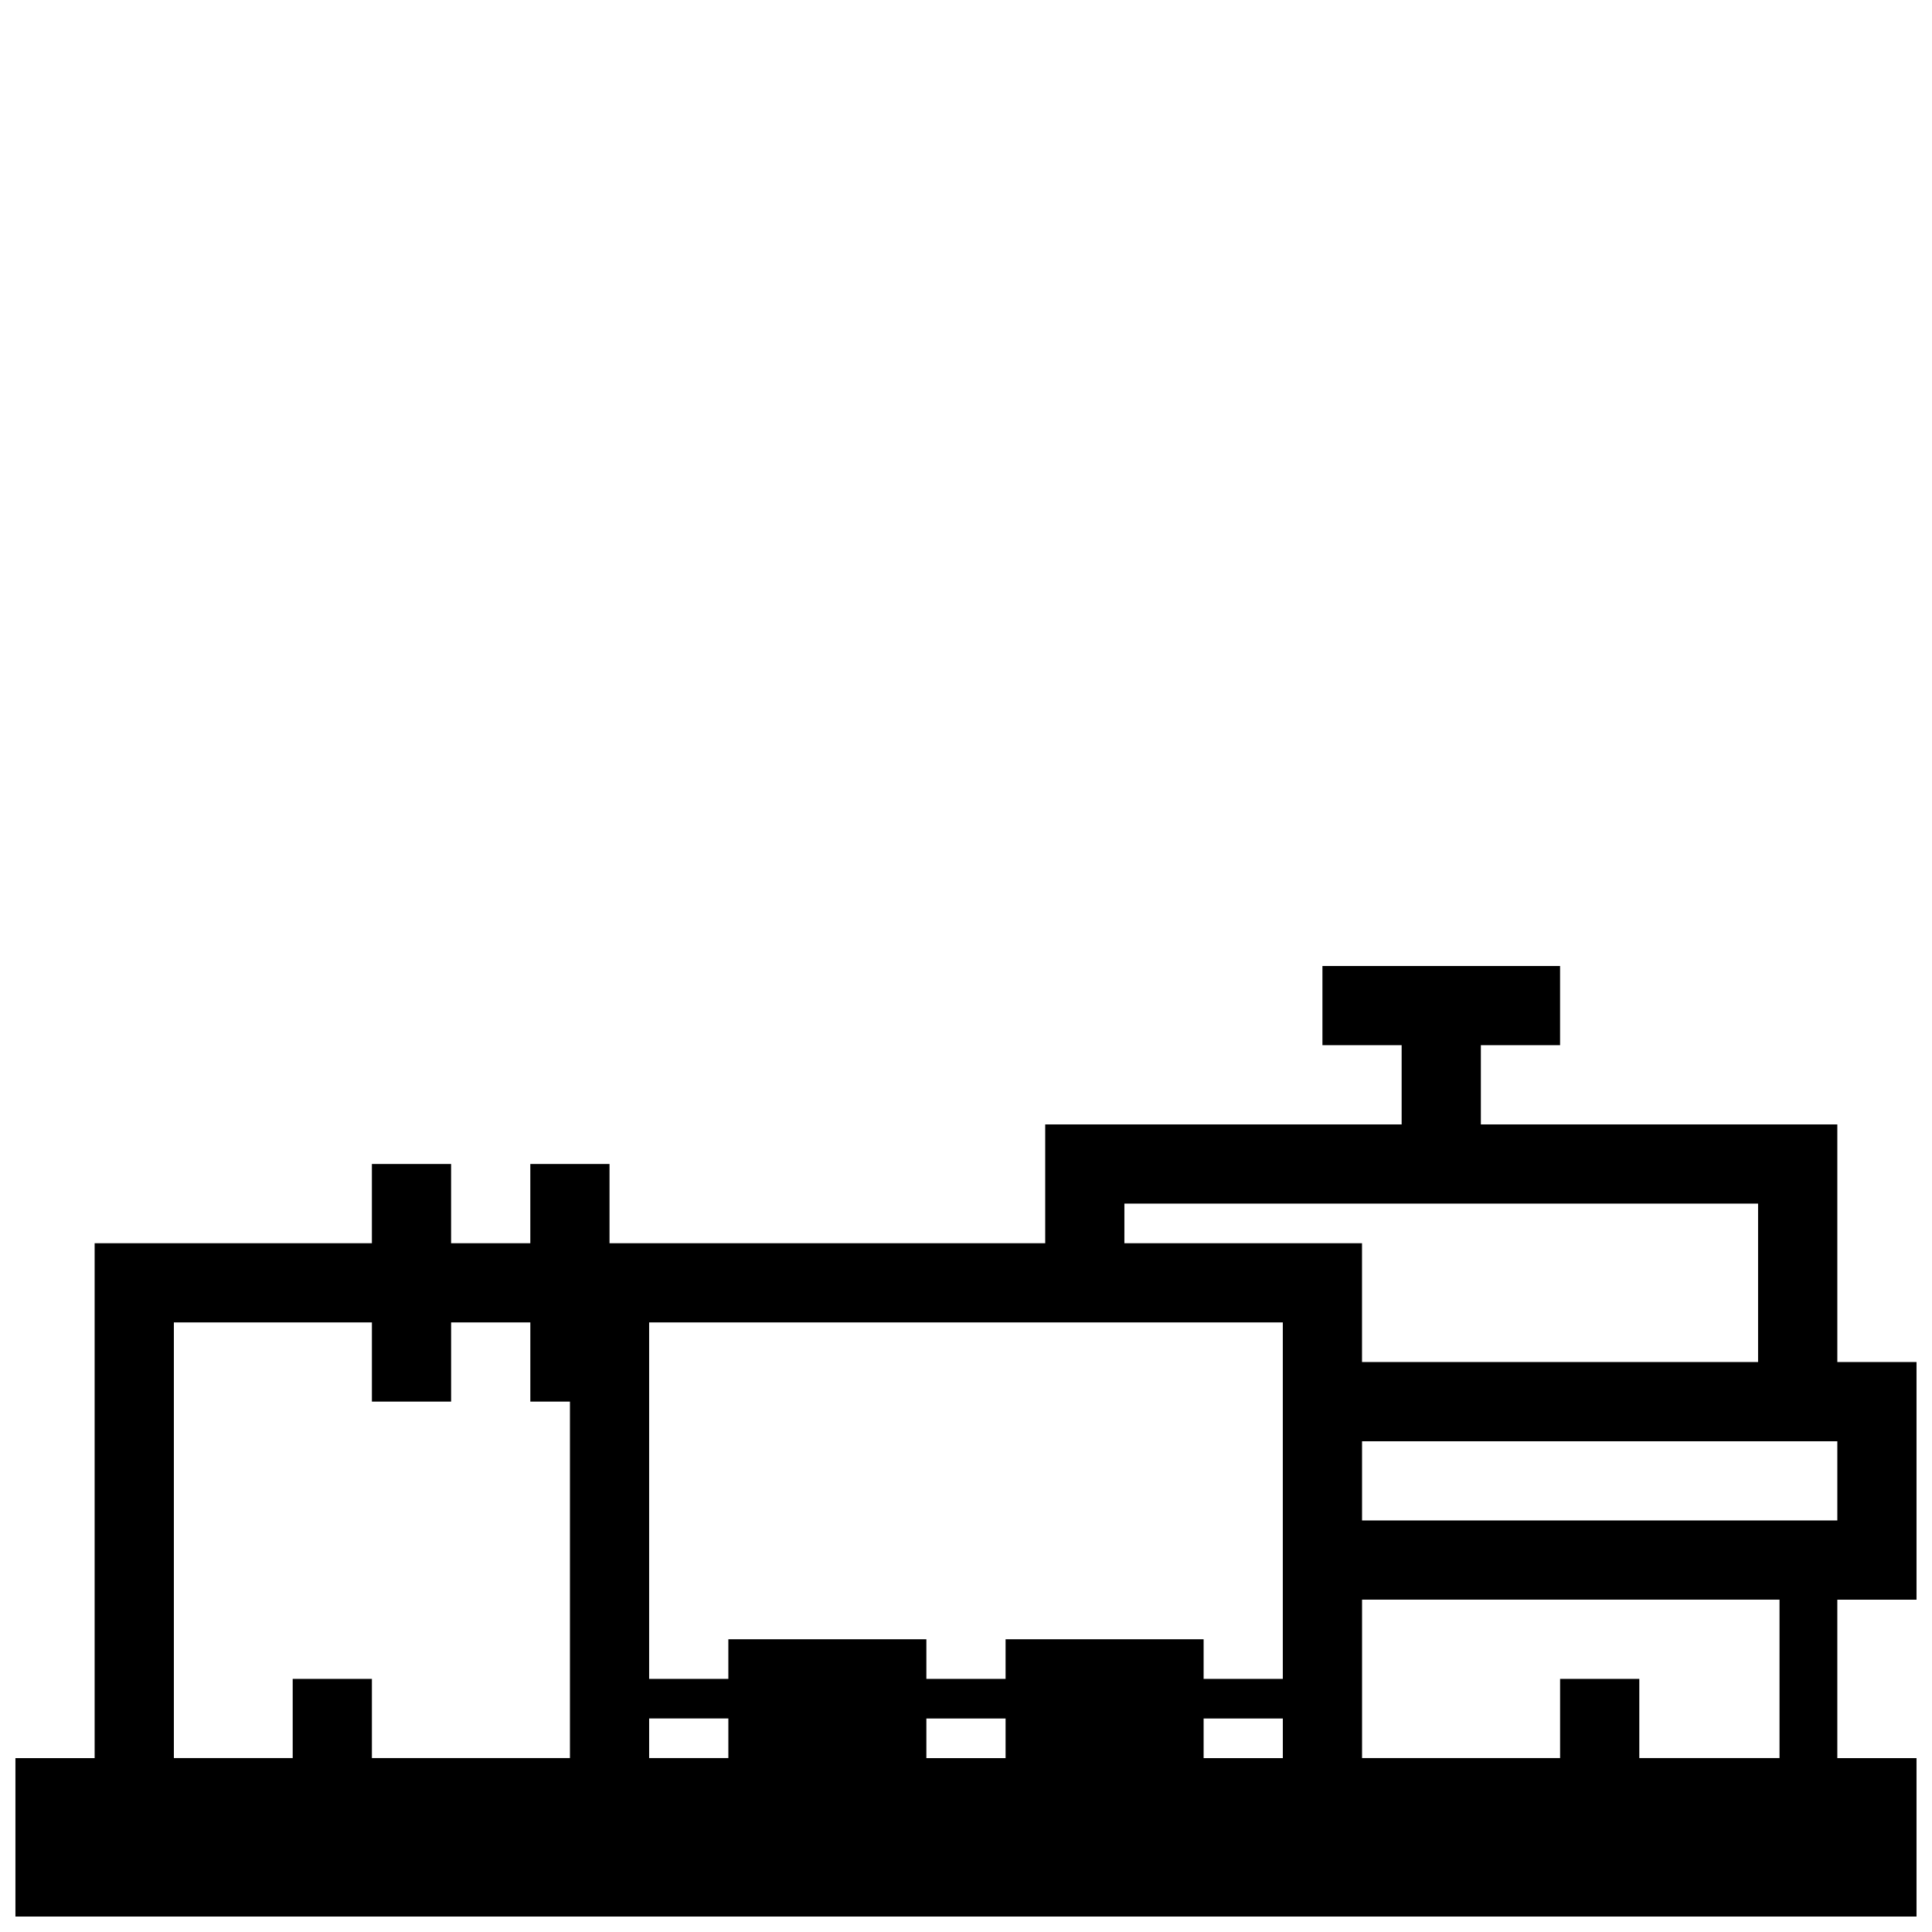 <?xml version="1.0" encoding="UTF-8"?>
<!-- Uploaded to: SVG Repo, www.svgrepo.com, Generator: SVG Repo Mixer Tools -->
<svg width="800px" height="800px" version="1.1" viewBox="144 144 512 512" xmlns="http://www.w3.org/2000/svg">
 <defs>
  <clipPath id="a">
   <path d="m148.09 400h503.81v251.9h-503.81z"/>
  </clipPath>
 </defs>
 <g clip-path="url(#a)">
  <path d="m651.9 567.93v-62.977h-20.992v-62.973h-94.465v-20.992h20.992v-20.992h-62.977v20.992h20.992v20.992h-94.461v31.488h-115.46v-20.992h-20.992v20.992h-20.992v-20.992h-20.992v20.992h-73.473v136.45h-20.992v41.984h503.81v-41.984h-20.992v-41.984zm-20.992-20.992h-125.95v-20.992h125.95zm-241.41 52.48h20.992v10.496h-20.992zm73.473 0h20.992v10.496h-20.992zm-20.992-136.45h167.93v41.984l-104.96-0.004v-31.484h-62.973zm-125.95 31.484h167.93v94.465h-20.988v-10.496h-52.48v10.496h-20.992v-10.496h-52.48v10.496h-20.992zm0 104.96h20.992v10.496h-20.992zm-125.95-104.96h52.48v20.992h20.992v-20.992h20.992v20.992h10.496v94.465h-52.48v-20.992h-20.992v20.992h-31.488zm425.51 115.46h-37.156v-20.992h-20.992v20.992h-52.48v-41.984h110.63z"/>
 </g>
</svg>